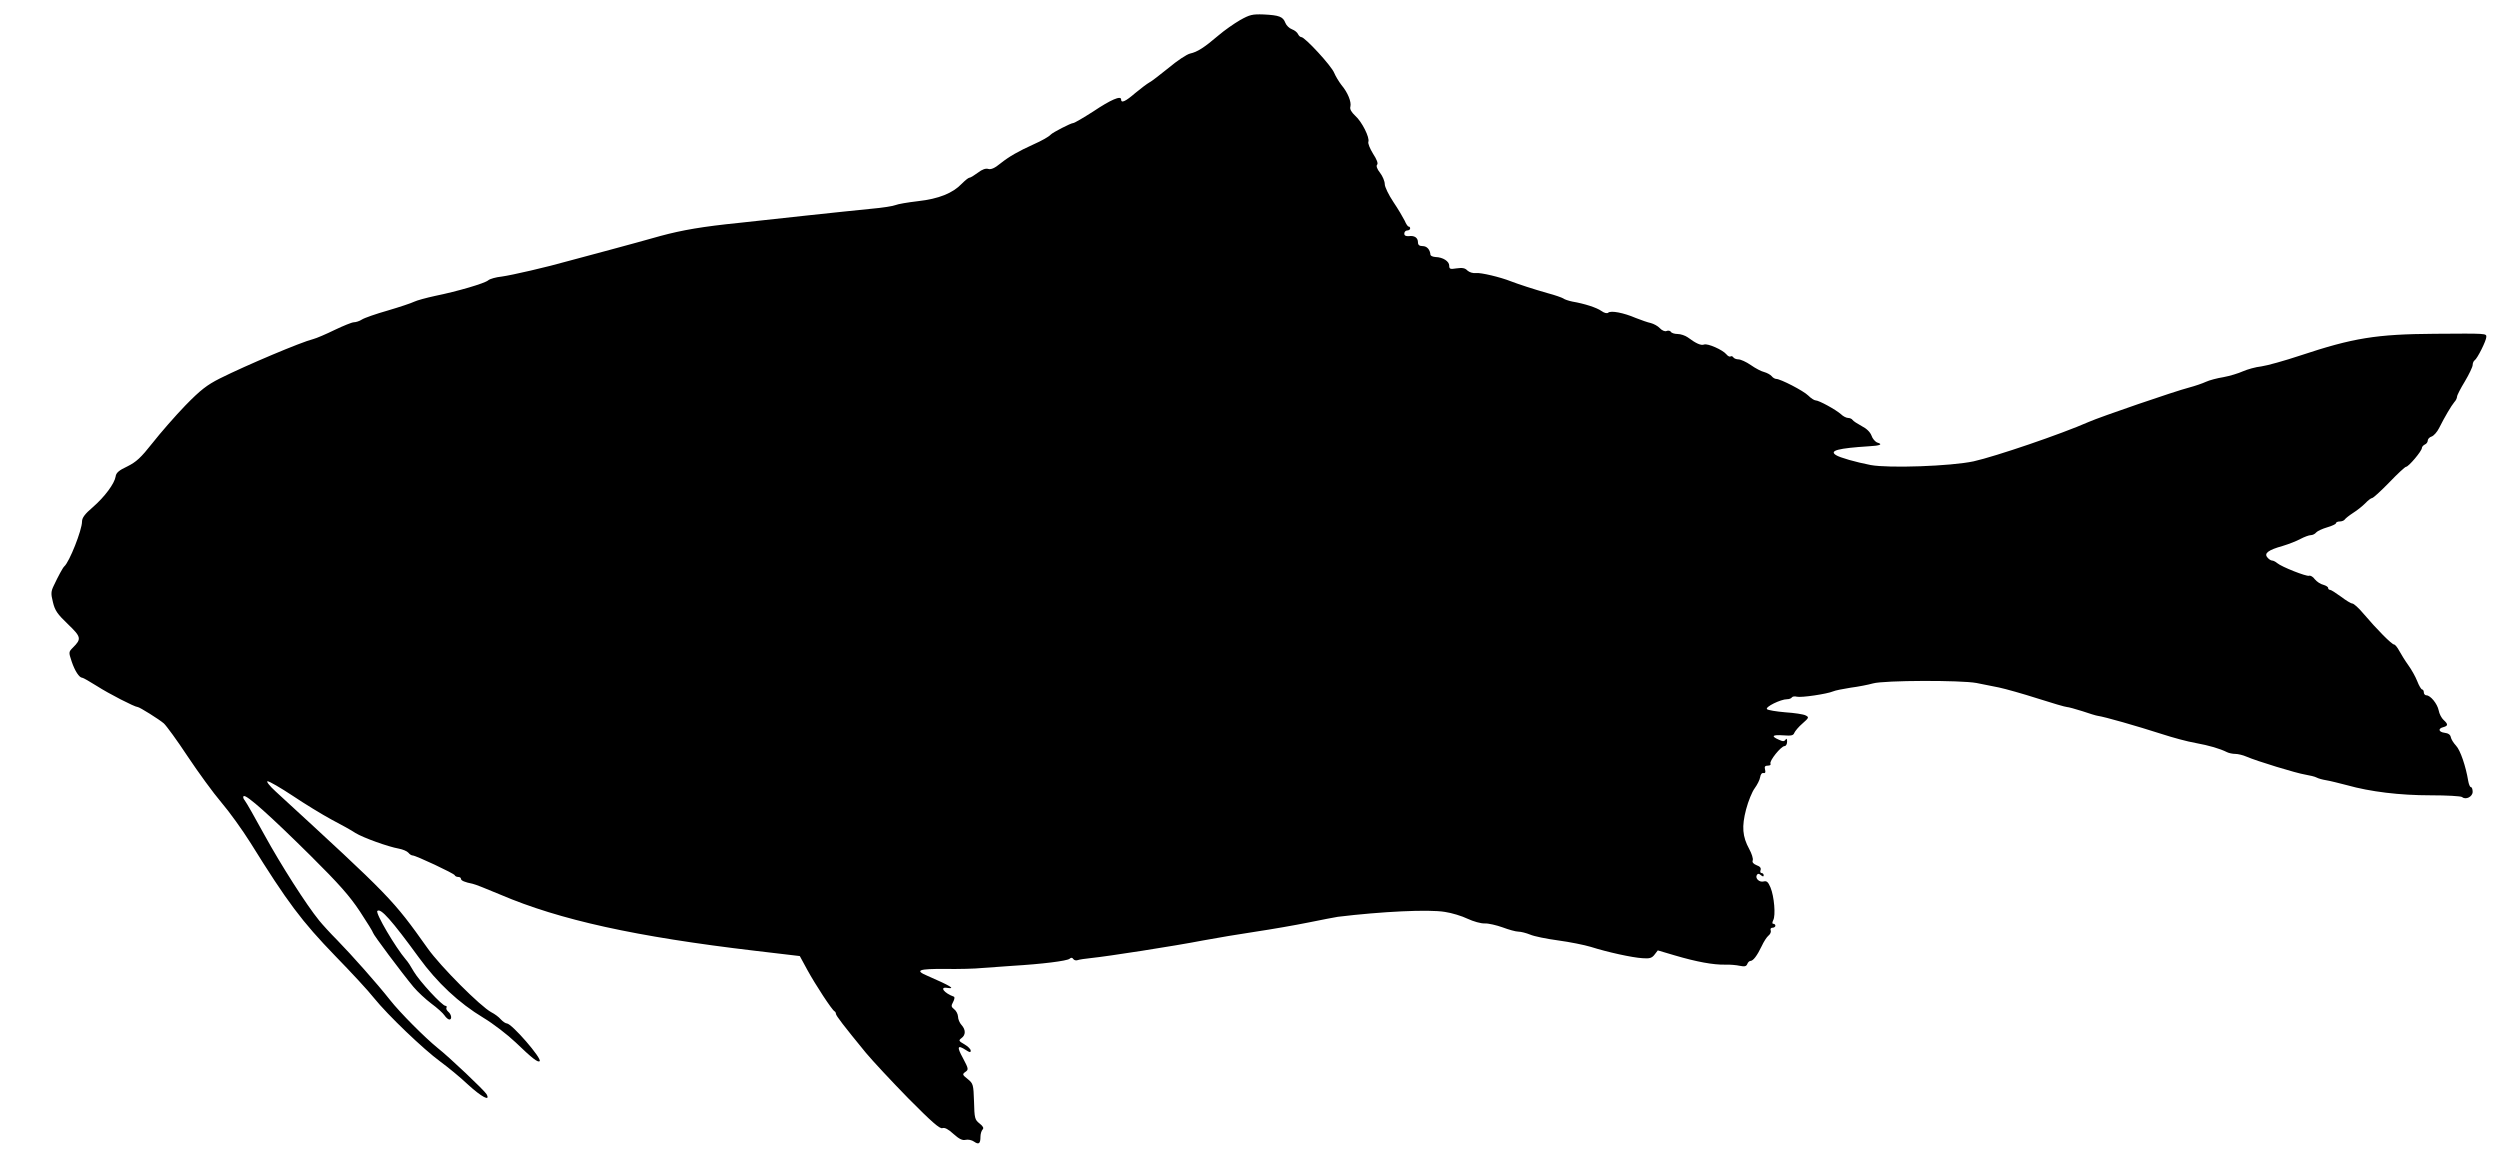 <?xml version="1.0" standalone="no"?>
<!DOCTYPE svg PUBLIC "-//W3C//DTD SVG 20010904//EN"
 "http://www.w3.org/TR/2001/REC-SVG-20010904/DTD/svg10.dtd">
<svg version="1.0" xmlns="http://www.w3.org/2000/svg"
 width="1280pt" height="600pt" viewBox="0 0 1280 600"
 preserveAspectRatio="xMidYMid meet">
<g transform="translate(0,600) scale(0.1,-0.1)"
fill="#000000" stroke="none">
<path d="M6349 5897 c-31 -18 -81 -53 -110 -78 -75 -64 -109 -85 -145 -93 -18
-4 -67 -37 -110 -73 -44 -35 -88 -70 -99 -75 -11 -6 -43 -30 -72 -54 -51 -44
-73 -54 -73 -33 0 21 -52 -1 -143 -62 -50 -32 -96 -59 -102 -59 -12 0 -105
-48 -115 -59 -10 -11 -45 -31 -90 -51 -75 -34 -123 -61 -168 -97 -29 -24 -48
-32 -62 -28 -13 4 -31 -2 -53 -19 -19 -14 -38 -26 -44 -26 -5 0 -22 -14 -39
-31 -46 -48 -117 -77 -224 -89 -52 -6 -104 -15 -115 -20 -11 -5 -67 -14 -125
-19 -58 -6 -208 -21 -335 -35 -126 -14 -279 -30 -340 -37 -188 -19 -292 -37
-403 -67 -59 -17 -177 -49 -262 -72 -85 -23 -177 -48 -205 -55 -116 -33 -295
-74 -346 -81 -30 -3 -61 -12 -69 -19 -18 -16 -159 -57 -272 -80 -46 -10 -94
-23 -108 -30 -14 -7 -74 -27 -135 -45 -60 -17 -120 -38 -132 -46 -12 -8 -31
-14 -41 -14 -10 0 -54 -18 -98 -39 -45 -22 -94 -43 -110 -47 -61 -15 -341
-133 -479 -202 -65 -33 -98 -58 -176 -138 -53 -55 -128 -141 -168 -192 -60
-76 -83 -97 -129 -120 -43 -20 -58 -33 -60 -52 -6 -36 -55 -103 -117 -157 -40
-34 -55 -54 -55 -73 0 -44 -65 -208 -91 -230 -7 -6 -31 -50 -54 -99 -14 -29
-15 -41 -4 -84 10 -43 23 -61 76 -112 69 -66 71 -76 27 -120 -23 -23 -23 -24
-7 -72 16 -48 39 -83 54 -83 5 0 39 -20 76 -43 59 -38 193 -107 208 -107 9 0
110 -63 134 -84 13 -12 68 -87 122 -169 54 -81 131 -187 172 -235 41 -48 108
-141 150 -208 189 -304 262 -401 433 -578 81 -83 171 -180 199 -216 70 -87
254 -263 339 -325 38 -28 102 -80 142 -118 70 -64 117 -89 95 -49 -10 18 -191
190 -251 237 -64 52 -191 179 -243 245 -67 85 -195 229 -271 307 -34 34 -75
79 -92 100 -66 81 -196 285 -280 438 -48 88 -93 167 -101 177 -8 9 -10 19 -5
22 14 8 133 -98 342 -305 146 -145 200 -206 253 -286 37 -56 67 -105 67 -109
0 -8 144 -201 207 -277 21 -25 62 -63 91 -85 30 -22 60 -49 68 -61 8 -12 19
-21 25 -21 14 0 11 26 -6 40 -8 7 -12 16 -9 21 3 5 0 9 -5 9 -17 0 -133 126
-162 175 -14 25 -32 53 -41 62 -53 62 -157 238 -146 249 17 16 73 -47 213
-239 94 -129 204 -232 330 -308 50 -30 124 -87 165 -126 84 -81 115 -105 123
-96 13 13 -143 193 -168 193 -6 0 -20 9 -31 21 -10 12 -32 28 -48 36 -55 29
-260 234 -326 327 -180 253 -186 259 -778 803 -33 30 -50 53 -42 53 9 0 66
-33 128 -74 61 -41 151 -96 199 -122 48 -25 104 -56 123 -69 39 -24 166 -70
222 -80 21 -4 42 -13 49 -21 6 -8 16 -14 22 -14 16 0 212 -92 215 -101 2 -5
10 -9 18 -9 8 0 14 -4 14 -9 0 -10 20 -18 60 -26 12 -2 76 -28 143 -56 302
-129 692 -215 1303 -287 l229 -27 38 -70 c42 -77 128 -208 140 -213 4 -2 7 -8
7 -13 0 -9 40 -61 153 -199 34 -41 132 -146 218 -234 119 -120 161 -157 174
-152 12 4 30 -5 57 -30 29 -26 46 -34 62 -30 12 3 32 -1 43 -9 24 -17 33 -11
33 25 0 14 5 31 11 37 7 7 3 16 -16 31 -24 19 -26 27 -28 112 -3 87 -4 92 -32
115 -28 22 -29 25 -12 37 17 12 16 16 -13 71 -32 58 -28 69 15 41 20 -13 25
-14 25 -3 0 8 -15 22 -32 32 -30 17 -31 20 -15 32 22 16 22 43 0 67 -10 11
-18 30 -18 44 -1 13 -10 30 -20 37 -15 12 -16 17 -5 37 7 13 9 25 4 27 -50 18
-76 52 -34 45 46 -7 15 11 -102 62 -66 28 -46 36 90 35 70 -1 156 1 192 5 36
3 105 8 154 11 151 9 279 25 292 36 8 7 14 7 19 -1 4 -6 14 -9 22 -6 8 3 40 8
71 11 80 8 423 61 572 90 69 13 190 33 270 45 80 12 201 33 270 47 69 14 136
27 150 29 223 27 466 39 548 25 35 -5 87 -21 116 -35 30 -14 69 -25 88 -24 18
1 60 -9 91 -20 32 -12 68 -22 81 -22 13 0 40 -7 60 -15 20 -9 85 -22 144 -30
59 -8 134 -23 167 -33 85 -27 212 -55 265 -58 36 -3 48 1 61 18 l17 22 88 -26
c112 -33 196 -48 255 -47 25 1 59 -2 77 -6 24 -5 33 -3 38 9 3 9 11 16 16 16
14 0 34 26 58 76 10 22 26 47 35 54 9 7 14 19 11 27 -3 7 1 13 9 13 8 0 15 5
15 10 0 6 -5 10 -10 10 -7 0 -7 6 -1 19 13 24 5 121 -14 167 -12 28 -19 35
-35 31 -22 -6 -45 16 -35 33 5 8 11 8 21 -1 10 -8 14 -8 14 0 0 6 -5 11 -11
11 -6 0 -8 7 -5 15 4 11 -3 19 -20 25 -17 7 -24 15 -20 25 3 9 -5 34 -18 58
-35 64 -39 115 -16 203 11 42 31 91 44 108 13 18 26 43 28 57 2 14 9 23 17 21
9 -2 12 4 8 18 -4 15 0 20 15 20 10 0 16 4 13 10 -8 13 54 90 72 90 7 0 13 10
13 23 0 14 -3 18 -8 10 -7 -10 -14 -10 -35 0 -41 18 -33 26 24 22 40 -3 51 -1
56 13 4 9 22 31 42 48 33 29 34 32 16 41 -11 6 -58 13 -104 16 -47 4 -89 11
-94 16 -11 11 70 51 103 51 10 0 21 4 24 9 3 5 15 7 25 4 23 -6 156 14 186 27
11 5 52 13 90 19 39 5 90 15 115 22 57 16 451 17 530 2 30 -6 82 -16 115 -23
33 -7 122 -32 197 -56 75 -24 143 -44 151 -44 7 0 43 -10 78 -21 35 -12 71
-23 79 -24 36 -5 197 -51 331 -94 52 -17 129 -38 170 -45 71 -13 125 -29 161
-47 10 -5 29 -9 43 -9 13 0 39 -6 57 -14 53 -23 256 -85 301 -92 23 -4 49 -10
58 -15 9 -5 31 -11 50 -14 19 -3 66 -15 105 -25 121 -34 271 -52 429 -52 83 0
155 -4 161 -9 19 -16 54 2 54 27 0 13 -4 24 -9 24 -5 0 -11 15 -14 33 -12 73
-40 156 -62 179 -13 14 -25 33 -27 44 -2 12 -13 20 -31 22 -32 4 -36 22 -7 29
25 7 25 15 1 37 -10 9 -22 31 -25 49 -7 34 -42 77 -63 77 -7 0 -13 7 -13 15 0
8 -4 15 -9 15 -4 0 -16 19 -25 43 -9 23 -30 60 -46 82 -16 22 -36 55 -46 73
-9 17 -21 32 -26 32 -12 0 -89 78 -157 158 -24 29 -50 52 -57 52 -7 0 -33 16
-58 35 -26 19 -51 35 -56 35 -6 0 -10 4 -10 10 0 5 -11 12 -25 16 -14 3 -33
16 -43 28 -9 13 -23 21 -30 18 -14 -4 -139 45 -163 65 -8 7 -20 13 -26 13 -6
0 -17 7 -24 16 -18 21 4 38 79 59 30 9 71 25 91 36 19 10 43 19 52 19 9 0 22
6 28 14 6 7 32 19 56 26 25 7 45 17 45 21 0 5 9 9 19 9 11 0 23 5 26 10 4 6
23 21 43 34 21 13 48 35 62 49 14 15 30 27 35 27 6 0 45 36 88 80 42 44 81 80
86 80 13 0 81 81 81 96 0 6 7 14 15 18 8 3 15 12 15 20 0 8 9 18 20 21 11 4
28 23 38 43 29 58 63 115 78 133 8 8 14 21 14 28 0 7 18 42 40 78 22 37 40 75
40 84 0 10 5 21 10 24 14 9 60 101 60 120 0 18 4 18 -265 16 -298 -2 -416 -21
-687 -111 -81 -27 -171 -52 -200 -56 -29 -3 -71 -15 -94 -25 -22 -10 -67 -24
-100 -30 -32 -5 -73 -16 -90 -24 -17 -8 -55 -21 -85 -29 -77 -20 -455 -150
-514 -176 -143 -63 -478 -177 -590 -202 -117 -25 -435 -36 -527 -19 -77 15
-158 38 -178 51 -36 23 12 35 168 45 59 3 74 10 44 19 -11 4 -25 20 -30 36 -7
18 -25 36 -51 49 -22 12 -42 25 -46 31 -3 5 -13 10 -22 10 -9 0 -26 8 -37 19
-27 24 -113 71 -130 71 -7 0 -24 11 -38 25 -24 24 -142 85 -164 85 -6 0 -17 6
-23 14 -7 8 -24 17 -38 21 -14 3 -45 19 -69 36 -23 16 -52 29 -63 29 -11 0
-23 5 -26 10 -4 6 -10 8 -15 5 -4 -3 -14 2 -21 11 -19 23 -96 57 -114 50 -16
-6 -41 5 -84 37 -13 9 -36 17 -52 17 -15 0 -31 5 -34 11 -4 6 -14 8 -23 4 -8
-3 -23 3 -34 15 -10 11 -31 22 -46 26 -15 3 -49 15 -77 26 -63 27 -127 39
-141 27 -6 -5 -20 -2 -35 9 -24 17 -85 37 -149 48 -19 4 -40 11 -46 16 -6 4
-42 17 -80 27 -71 20 -153 47 -189 61 -53 21 -153 45 -178 42 -16 -2 -34 4
-44 13 -12 13 -26 15 -55 11 -33 -5 -38 -4 -38 14 0 22 -32 43 -70 44 -14 1
-25 6 -26 11 -2 27 -18 45 -40 45 -17 0 -24 6 -24 19 0 24 -18 36 -47 32 -16
-1 -23 3 -23 13 0 9 7 16 15 16 8 0 15 5 15 10 0 6 -3 10 -8 10 -4 0 -13 13
-20 30 -8 16 -33 59 -58 96 -24 36 -44 77 -44 91 0 15 -11 41 -24 58 -16 20
-21 36 -15 42 6 6 -2 27 -21 56 -16 26 -27 53 -24 61 8 21 -33 103 -67 133
-20 19 -29 34 -25 47 6 24 -13 72 -46 111 -13 17 -30 45 -37 62 -14 36 -150
183 -168 183 -6 0 -13 7 -17 15 -3 8 -17 20 -31 25 -14 5 -29 20 -34 33 -12
32 -32 39 -111 43 -58 2 -71 -1 -121 -29z"/>
</g>
</svg>
